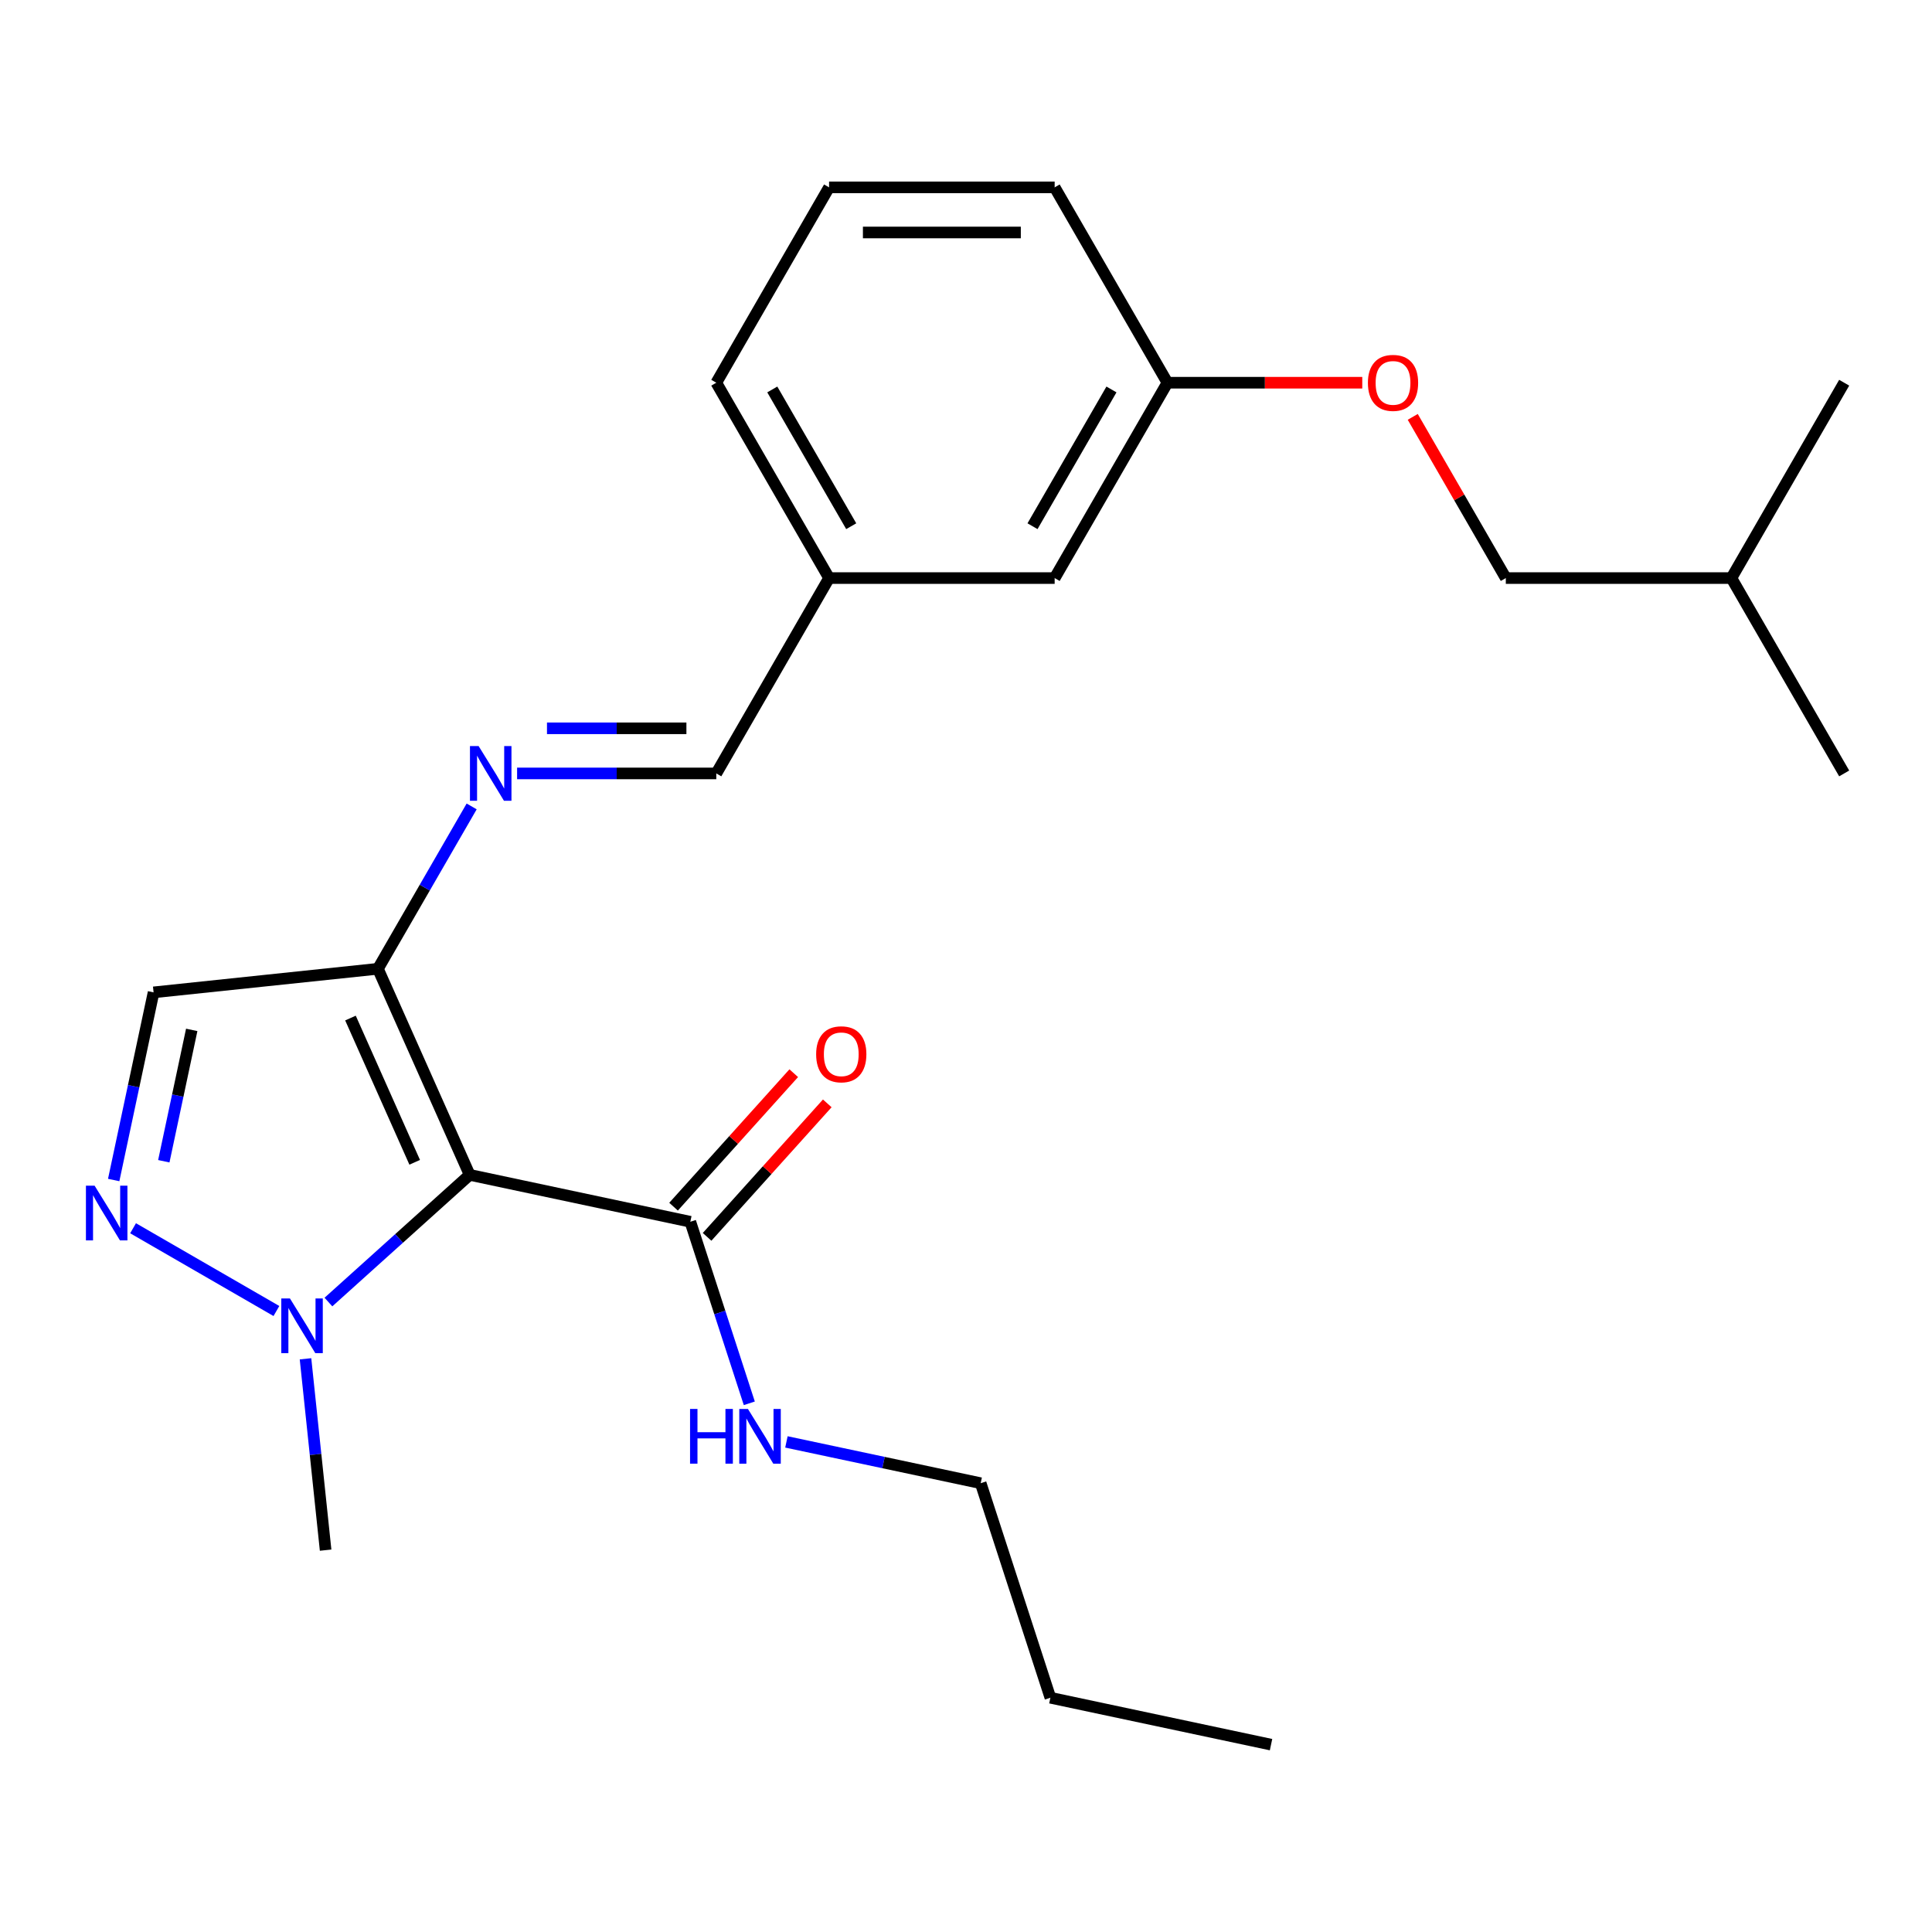 <?xml version='1.0' encoding='iso-8859-1'?>
<svg version='1.1' baseProfile='full'
              xmlns='http://www.w3.org/2000/svg'
                      xmlns:rdkit='http://www.rdkit.org/xml'
                      xmlns:xlink='http://www.w3.org/1999/xlink'
                  xml:space='preserve'
width='1000px' height='1000px' viewBox='0 0 1000 1000'>
<!-- END OF HEADER -->
<rect style='opacity:1.0;fill:#FFFFFF;stroke:none' width='1000' height='1000' x='0' y='0'> </rect>
<path class='bond-0' d='M 243.102,608.107 L 195.612,501.442' style='fill:none;fill-rule:evenodd;stroke:#000000;stroke-width:6px;stroke-linecap:butt;stroke-linejoin:miter;stroke-opacity:1' />
<path class='bond-0' d='M 214.646,601.605 L 181.403,526.94' style='fill:none;fill-rule:evenodd;stroke:#000000;stroke-width:6px;stroke-linecap:butt;stroke-linejoin:miter;stroke-opacity:1' />
<path class='bond-2' d='M 243.102,608.107 L 206.547,641.021' style='fill:none;fill-rule:evenodd;stroke:#000000;stroke-width:6px;stroke-linecap:butt;stroke-linejoin:miter;stroke-opacity:1' />
<path class='bond-2' d='M 206.547,641.021 L 169.992,673.936' style='fill:none;fill-rule:evenodd;stroke:#0000FF;stroke-width:6px;stroke-linecap:butt;stroke-linejoin:miter;stroke-opacity:1' />
<path class='bond-4' d='M 243.102,608.107 L 357.31,632.383' style='fill:none;fill-rule:evenodd;stroke:#000000;stroke-width:6px;stroke-linecap:butt;stroke-linejoin:miter;stroke-opacity:1' />
<path class='bond-3' d='M 195.612,501.442 L 79.493,513.647' style='fill:none;fill-rule:evenodd;stroke:#000000;stroke-width:6px;stroke-linecap:butt;stroke-linejoin:miter;stroke-opacity:1' />
<path class='bond-5' d='M 195.612,501.442 L 219.871,459.424' style='fill:none;fill-rule:evenodd;stroke:#000000;stroke-width:6px;stroke-linecap:butt;stroke-linejoin:miter;stroke-opacity:1' />
<path class='bond-5' d='M 219.871,459.424 L 244.131,417.405' style='fill:none;fill-rule:evenodd;stroke:#0000FF;stroke-width:6px;stroke-linecap:butt;stroke-linejoin:miter;stroke-opacity:1' />
<path class='bond-1' d='M 68.876,635.741 L 143.069,678.576' style='fill:none;fill-rule:evenodd;stroke:#0000FF;stroke-width:6px;stroke-linecap:butt;stroke-linejoin:miter;stroke-opacity:1' />
<path class='bond-24' d='M 58.847,610.776 L 69.17,562.211' style='fill:none;fill-rule:evenodd;stroke:#0000FF;stroke-width:6px;stroke-linecap:butt;stroke-linejoin:miter;stroke-opacity:1' />
<path class='bond-24' d='M 69.17,562.211 L 79.493,513.647' style='fill:none;fill-rule:evenodd;stroke:#000000;stroke-width:6px;stroke-linecap:butt;stroke-linejoin:miter;stroke-opacity:1' />
<path class='bond-24' d='M 84.786,601.061 L 92.011,567.066' style='fill:none;fill-rule:evenodd;stroke:#0000FF;stroke-width:6px;stroke-linecap:butt;stroke-linejoin:miter;stroke-opacity:1' />
<path class='bond-24' d='M 92.011,567.066 L 99.237,533.071' style='fill:none;fill-rule:evenodd;stroke:#000000;stroke-width:6px;stroke-linecap:butt;stroke-linejoin:miter;stroke-opacity:1' />
<path class='bond-13' d='M 158.128,703.313 L 163.333,752.833' style='fill:none;fill-rule:evenodd;stroke:#0000FF;stroke-width:6px;stroke-linecap:butt;stroke-linejoin:miter;stroke-opacity:1' />
<path class='bond-13' d='M 163.333,752.833 L 168.538,802.353' style='fill:none;fill-rule:evenodd;stroke:#000000;stroke-width:6px;stroke-linecap:butt;stroke-linejoin:miter;stroke-opacity:1' />
<path class='bond-7' d='M 365.987,640.195 L 397.091,605.65' style='fill:none;fill-rule:evenodd;stroke:#000000;stroke-width:6px;stroke-linecap:butt;stroke-linejoin:miter;stroke-opacity:1' />
<path class='bond-7' d='M 397.091,605.65 L 428.195,571.105' style='fill:none;fill-rule:evenodd;stroke:#FF0000;stroke-width:6px;stroke-linecap:butt;stroke-linejoin:miter;stroke-opacity:1' />
<path class='bond-7' d='M 348.633,624.57 L 379.737,590.025' style='fill:none;fill-rule:evenodd;stroke:#000000;stroke-width:6px;stroke-linecap:butt;stroke-linejoin:miter;stroke-opacity:1' />
<path class='bond-7' d='M 379.737,590.025 L 410.842,555.48' style='fill:none;fill-rule:evenodd;stroke:#FF0000;stroke-width:6px;stroke-linecap:butt;stroke-linejoin:miter;stroke-opacity:1' />
<path class='bond-8' d='M 357.31,632.383 L 372.575,679.365' style='fill:none;fill-rule:evenodd;stroke:#000000;stroke-width:6px;stroke-linecap:butt;stroke-linejoin:miter;stroke-opacity:1' />
<path class='bond-8' d='M 372.575,679.365 L 387.841,726.348' style='fill:none;fill-rule:evenodd;stroke:#0000FF;stroke-width:6px;stroke-linecap:butt;stroke-linejoin:miter;stroke-opacity:1' />
<path class='bond-6' d='M 267.65,400.326 L 319.2,400.326' style='fill:none;fill-rule:evenodd;stroke:#0000FF;stroke-width:6px;stroke-linecap:butt;stroke-linejoin:miter;stroke-opacity:1' />
<path class='bond-6' d='M 319.2,400.326 L 370.75,400.326' style='fill:none;fill-rule:evenodd;stroke:#000000;stroke-width:6px;stroke-linecap:butt;stroke-linejoin:miter;stroke-opacity:1' />
<path class='bond-6' d='M 283.115,376.974 L 319.2,376.974' style='fill:none;fill-rule:evenodd;stroke:#0000FF;stroke-width:6px;stroke-linecap:butt;stroke-linejoin:miter;stroke-opacity:1' />
<path class='bond-6' d='M 319.2,376.974 L 355.285,376.974' style='fill:none;fill-rule:evenodd;stroke:#000000;stroke-width:6px;stroke-linecap:butt;stroke-linejoin:miter;stroke-opacity:1' />
<path class='bond-10' d='M 370.75,400.326 L 429.13,299.21' style='fill:none;fill-rule:evenodd;stroke:#000000;stroke-width:6px;stroke-linecap:butt;stroke-linejoin:miter;stroke-opacity:1' />
<path class='bond-17' d='M 407.049,746.33 L 457.323,757.016' style='fill:none;fill-rule:evenodd;stroke:#0000FF;stroke-width:6px;stroke-linecap:butt;stroke-linejoin:miter;stroke-opacity:1' />
<path class='bond-17' d='M 457.323,757.016 L 507.598,767.703' style='fill:none;fill-rule:evenodd;stroke:#000000;stroke-width:6px;stroke-linecap:butt;stroke-linejoin:miter;stroke-opacity:1' />
<path class='bond-9' d='M 705.108,198.094 L 654.688,198.094' style='fill:none;fill-rule:evenodd;stroke:#FF0000;stroke-width:6px;stroke-linecap:butt;stroke-linejoin:miter;stroke-opacity:1' />
<path class='bond-9' d='M 654.688,198.094 L 604.268,198.094' style='fill:none;fill-rule:evenodd;stroke:#000000;stroke-width:6px;stroke-linecap:butt;stroke-linejoin:miter;stroke-opacity:1' />
<path class='bond-14' d='M 731.234,215.773 L 755.321,257.491' style='fill:none;fill-rule:evenodd;stroke:#FF0000;stroke-width:6px;stroke-linecap:butt;stroke-linejoin:miter;stroke-opacity:1' />
<path class='bond-14' d='M 755.321,257.491 L 779.407,299.21' style='fill:none;fill-rule:evenodd;stroke:#000000;stroke-width:6px;stroke-linecap:butt;stroke-linejoin:miter;stroke-opacity:1' />
<path class='bond-12' d='M 429.13,299.21 L 545.889,299.21' style='fill:none;fill-rule:evenodd;stroke:#000000;stroke-width:6px;stroke-linecap:butt;stroke-linejoin:miter;stroke-opacity:1' />
<path class='bond-18' d='M 429.13,299.21 L 370.75,198.094' style='fill:none;fill-rule:evenodd;stroke:#000000;stroke-width:6px;stroke-linecap:butt;stroke-linejoin:miter;stroke-opacity:1' />
<path class='bond-18' d='M 440.596,272.367 L 399.731,201.585' style='fill:none;fill-rule:evenodd;stroke:#000000;stroke-width:6px;stroke-linecap:butt;stroke-linejoin:miter;stroke-opacity:1' />
<path class='bond-11' d='M 604.268,198.094 L 545.889,299.21' style='fill:none;fill-rule:evenodd;stroke:#000000;stroke-width:6px;stroke-linecap:butt;stroke-linejoin:miter;stroke-opacity:1' />
<path class='bond-11' d='M 575.288,201.585 L 534.423,272.367' style='fill:none;fill-rule:evenodd;stroke:#000000;stroke-width:6px;stroke-linecap:butt;stroke-linejoin:miter;stroke-opacity:1' />
<path class='bond-25' d='M 604.268,198.094 L 545.889,96.977' style='fill:none;fill-rule:evenodd;stroke:#000000;stroke-width:6px;stroke-linecap:butt;stroke-linejoin:miter;stroke-opacity:1' />
<path class='bond-16' d='M 779.407,299.21 L 896.166,299.21' style='fill:none;fill-rule:evenodd;stroke:#000000;stroke-width:6px;stroke-linecap:butt;stroke-linejoin:miter;stroke-opacity:1' />
<path class='bond-15' d='M 429.13,96.977 L 370.75,198.094' style='fill:none;fill-rule:evenodd;stroke:#000000;stroke-width:6px;stroke-linecap:butt;stroke-linejoin:miter;stroke-opacity:1' />
<path class='bond-19' d='M 429.13,96.977 L 545.889,96.977' style='fill:none;fill-rule:evenodd;stroke:#000000;stroke-width:6px;stroke-linecap:butt;stroke-linejoin:miter;stroke-opacity:1' />
<path class='bond-19' d='M 446.644,120.329 L 528.375,120.329' style='fill:none;fill-rule:evenodd;stroke:#000000;stroke-width:6px;stroke-linecap:butt;stroke-linejoin:miter;stroke-opacity:1' />
<path class='bond-21' d='M 896.166,299.21 L 954.545,400.326' style='fill:none;fill-rule:evenodd;stroke:#000000;stroke-width:6px;stroke-linecap:butt;stroke-linejoin:miter;stroke-opacity:1' />
<path class='bond-22' d='M 896.166,299.21 L 954.545,198.094' style='fill:none;fill-rule:evenodd;stroke:#000000;stroke-width:6px;stroke-linecap:butt;stroke-linejoin:miter;stroke-opacity:1' />
<path class='bond-20' d='M 507.598,767.703 L 543.678,878.747' style='fill:none;fill-rule:evenodd;stroke:#000000;stroke-width:6px;stroke-linecap:butt;stroke-linejoin:miter;stroke-opacity:1' />
<path class='bond-23' d='M 543.678,878.747 L 657.886,903.023' style='fill:none;fill-rule:evenodd;stroke:#000000;stroke-width:6px;stroke-linecap:butt;stroke-linejoin:miter;stroke-opacity:1' />
<path  class='atom-2' d='M 48.957 613.695
L 58.237 628.695
Q 59.157 630.175, 60.637 632.855
Q 62.117 635.535, 62.197 635.695
L 62.197 613.695
L 65.957 613.695
L 65.957 642.015
L 62.077 642.015
L 52.117 625.615
Q 50.957 623.695, 49.717 621.495
Q 48.517 619.295, 48.157 618.615
L 48.157 642.015
L 44.477 642.015
L 44.477 613.695
L 48.957 613.695
' fill='#0000FF'/>
<path  class='atom-3' d='M 150.073 672.074
L 159.353 687.074
Q 160.273 688.554, 161.753 691.234
Q 163.233 693.914, 163.313 694.074
L 163.313 672.074
L 167.073 672.074
L 167.073 700.394
L 163.193 700.394
L 153.233 683.994
Q 152.073 682.074, 150.833 679.874
Q 149.633 677.674, 149.273 676.994
L 149.273 700.394
L 145.593 700.394
L 145.593 672.074
L 150.073 672.074
' fill='#0000FF'/>
<path  class='atom-6' d='M 247.731 386.166
L 257.011 401.166
Q 257.931 402.646, 259.411 405.326
Q 260.891 408.006, 260.971 408.166
L 260.971 386.166
L 264.731 386.166
L 264.731 414.486
L 260.851 414.486
L 250.891 398.086
Q 249.731 396.166, 248.491 393.966
Q 247.291 391.766, 246.931 391.086
L 246.931 414.486
L 243.251 414.486
L 243.251 386.166
L 247.731 386.166
' fill='#0000FF'/>
<path  class='atom-8' d='M 422.437 545.694
Q 422.437 538.894, 425.797 535.094
Q 429.157 531.294, 435.437 531.294
Q 441.717 531.294, 445.077 535.094
Q 448.437 538.894, 448.437 545.694
Q 448.437 552.574, 445.037 556.494
Q 441.637 560.374, 435.437 560.374
Q 429.197 560.374, 425.797 556.494
Q 422.437 552.614, 422.437 545.694
M 435.437 557.174
Q 439.757 557.174, 442.077 554.294
Q 444.437 551.374, 444.437 545.694
Q 444.437 540.134, 442.077 537.334
Q 439.757 534.494, 435.437 534.494
Q 431.117 534.494, 428.757 537.294
Q 426.437 540.094, 426.437 545.694
Q 426.437 551.414, 428.757 554.294
Q 431.117 557.174, 435.437 557.174
' fill='#FF0000'/>
<path  class='atom-9' d='M 357.17 729.267
L 361.01 729.267
L 361.01 741.307
L 375.49 741.307
L 375.49 729.267
L 379.33 729.267
L 379.33 757.587
L 375.49 757.587
L 375.49 744.507
L 361.01 744.507
L 361.01 757.587
L 357.17 757.587
L 357.17 729.267
' fill='#0000FF'/>
<path  class='atom-9' d='M 387.13 729.267
L 396.41 744.267
Q 397.33 745.747, 398.81 748.427
Q 400.29 751.107, 400.37 751.267
L 400.37 729.267
L 404.13 729.267
L 404.13 757.587
L 400.25 757.587
L 390.29 741.187
Q 389.13 739.267, 387.89 737.067
Q 386.69 734.867, 386.33 734.187
L 386.33 757.587
L 382.65 757.587
L 382.65 729.267
L 387.13 729.267
' fill='#0000FF'/>
<path  class='atom-10' d='M 708.027 198.174
Q 708.027 191.374, 711.387 187.574
Q 714.747 183.774, 721.027 183.774
Q 727.307 183.774, 730.667 187.574
Q 734.027 191.374, 734.027 198.174
Q 734.027 205.054, 730.627 208.974
Q 727.227 212.854, 721.027 212.854
Q 714.787 212.854, 711.387 208.974
Q 708.027 205.094, 708.027 198.174
M 721.027 209.654
Q 725.347 209.654, 727.667 206.774
Q 730.027 203.854, 730.027 198.174
Q 730.027 192.614, 727.667 189.814
Q 725.347 186.974, 721.027 186.974
Q 716.707 186.974, 714.347 189.774
Q 712.027 192.574, 712.027 198.174
Q 712.027 203.894, 714.347 206.774
Q 716.707 209.654, 721.027 209.654
' fill='#FF0000'/>
</svg>
